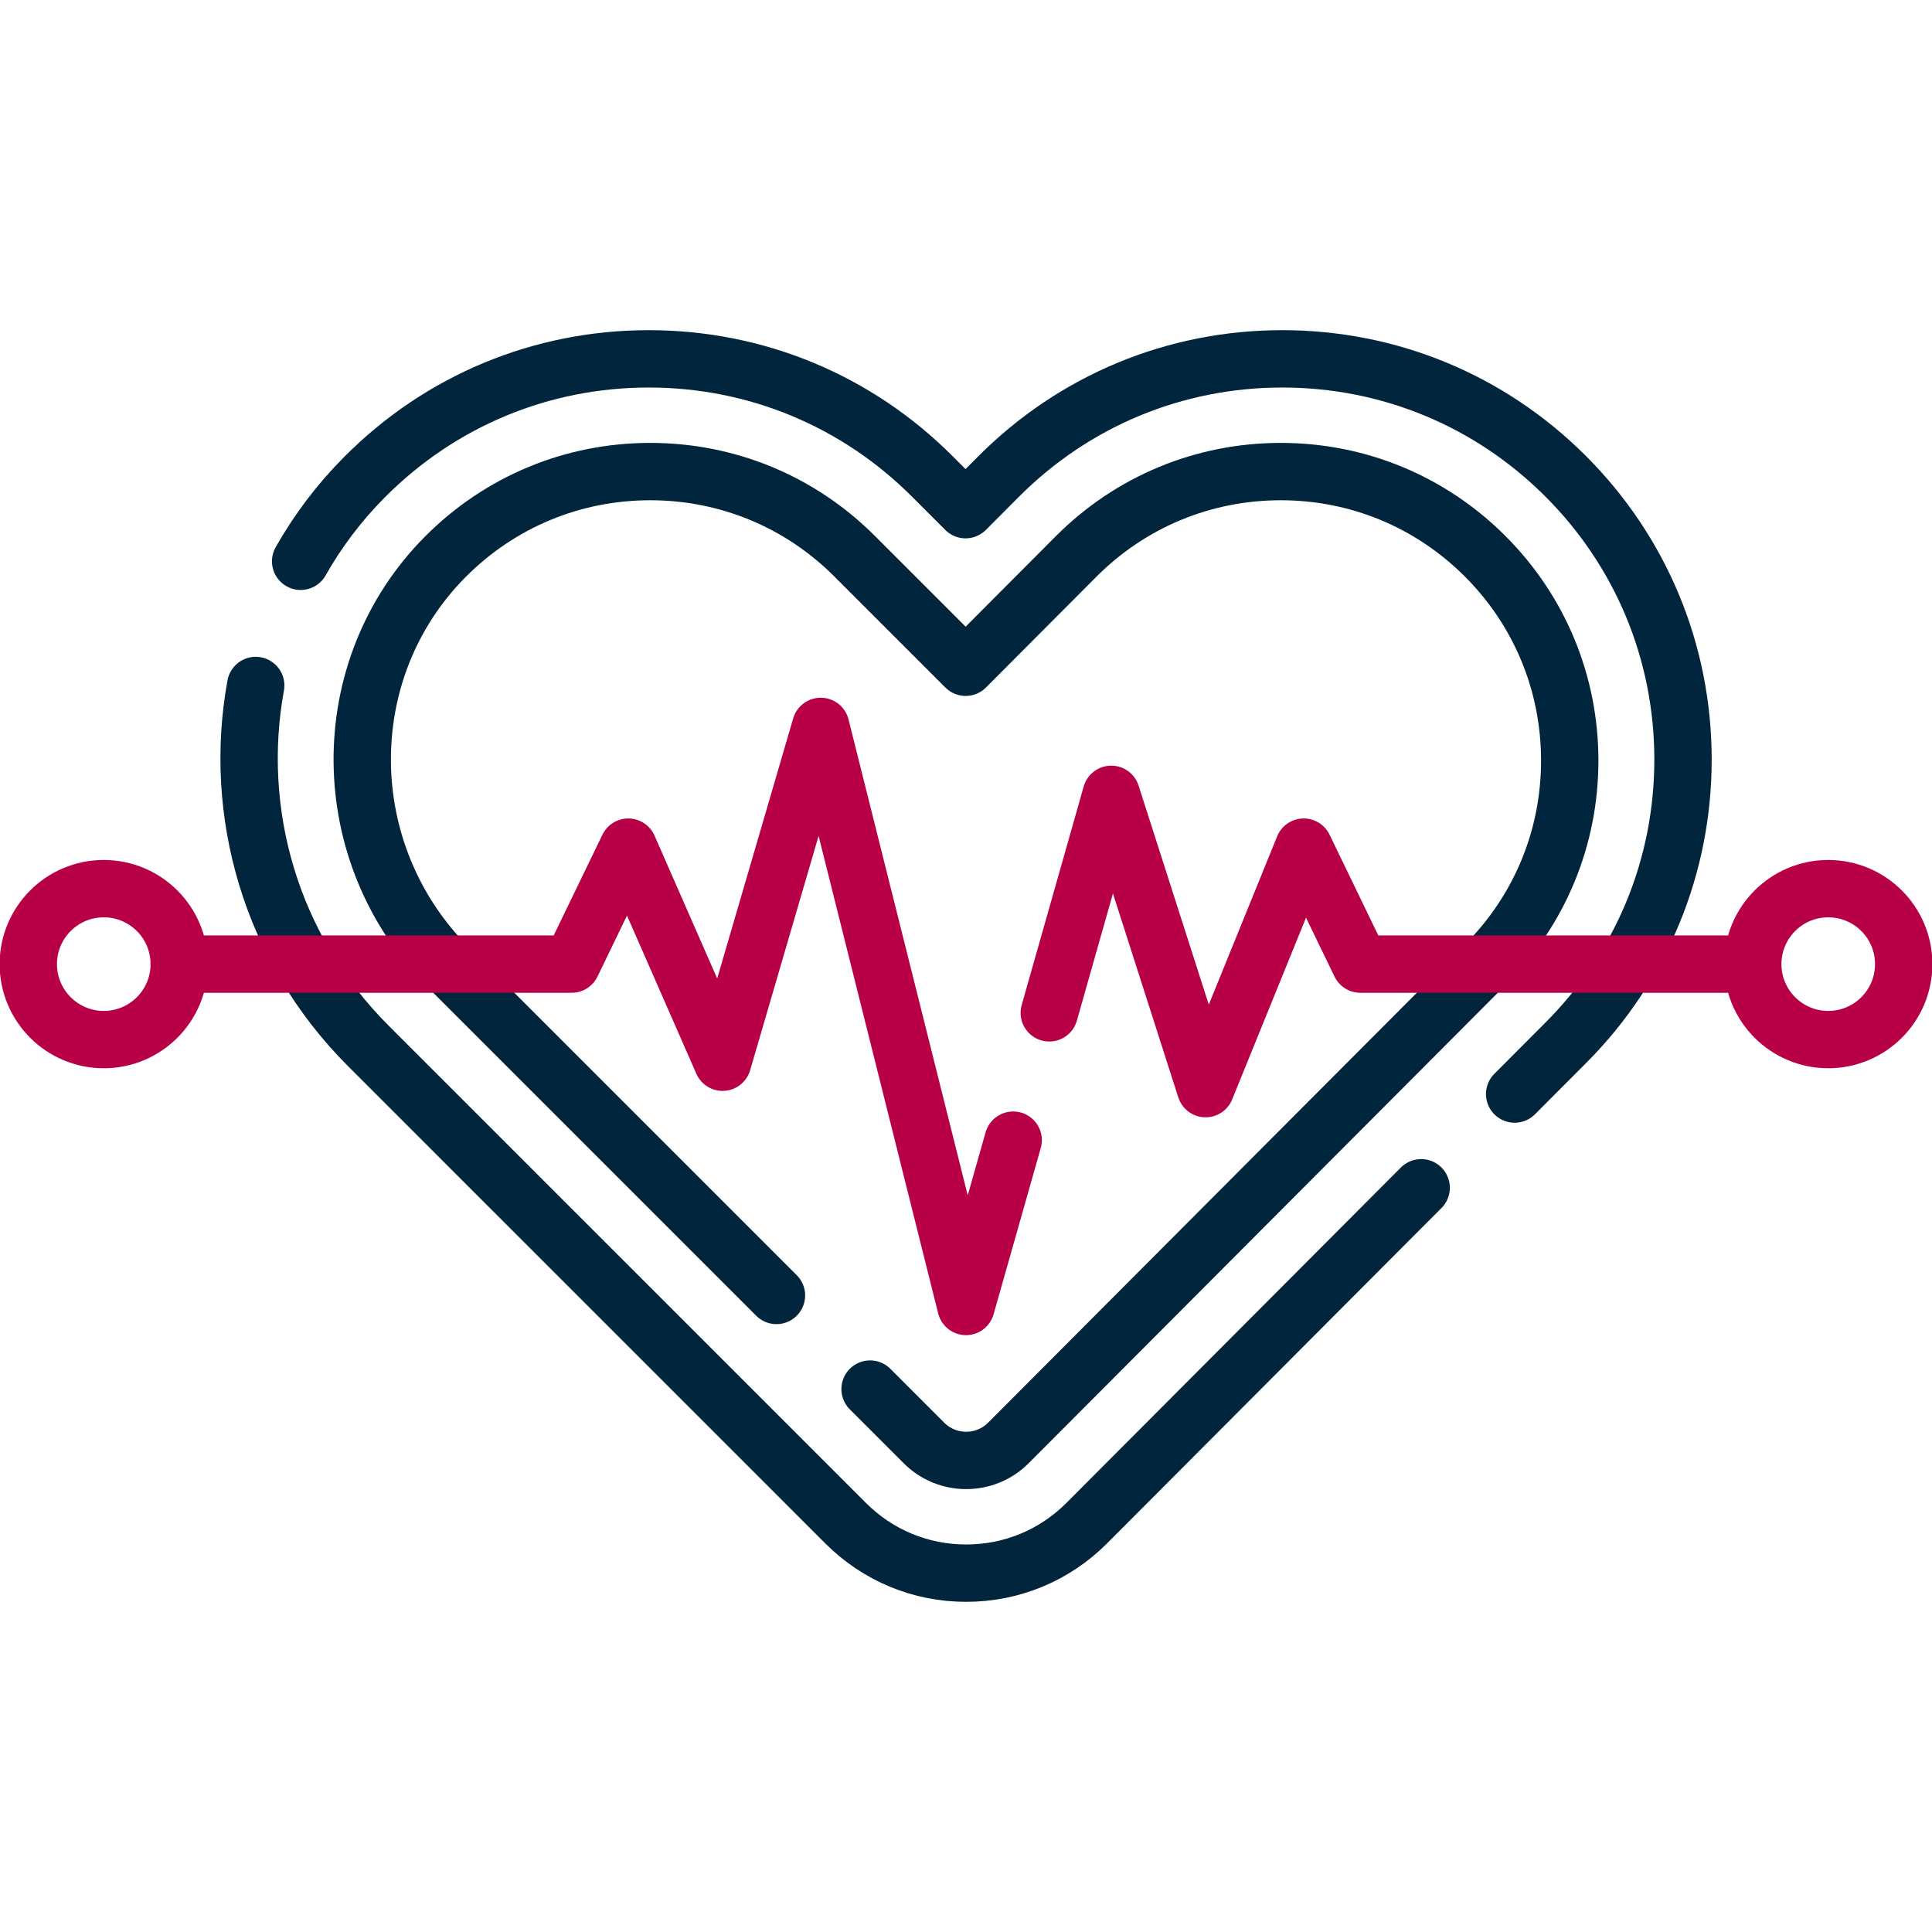 <svg xmlns="http://www.w3.org/2000/svg" width="57" height="57" viewBox="0 0 57 57" fill="none"><g clip-path="url(#clip0_1_466)"><path d="M41.929 35.043L32.064 44.936C31.114 45.888 29.85 46.413 28.505 46.413C27.163 46.413 25.901 45.89 24.951 44.941L10.858 30.848C7.97 27.959 6.862 23.951 7.544 20.224" stroke="#00253C" stroke-width="1.692" stroke-miterlimit="10" stroke-linecap="round" stroke-linejoin="round"></path><path d="M8.87 16.56C9.372 15.672 9.999 14.836 10.751 14.08C12.987 11.828 15.966 10.587 19.14 10.587C22.298 10.587 25.267 11.817 27.5 14.05L28.487 15.037L29.46 14.061C31.694 11.821 34.667 10.587 37.831 10.587C40.983 10.587 43.948 11.813 46.179 14.038C48.415 16.268 49.649 19.235 49.654 22.393C49.658 25.551 48.432 28.522 46.203 30.758L44.687 32.278" stroke="#00253C" stroke-width="1.692" stroke-miterlimit="10" stroke-linecap="round" stroke-linejoin="round"></path><path d="M22.908 38.22L13.234 28.546C9.878 25.19 9.833 19.756 13.134 16.431C14.748 14.807 16.896 13.913 19.185 13.913C21.463 13.913 23.604 14.799 25.214 16.41L28.49 19.686L31.748 16.418C33.359 14.803 35.504 13.913 37.786 13.913C40.059 13.913 42.197 14.796 43.807 16.402C45.419 18.01 46.309 20.15 46.312 22.427C46.316 24.705 45.431 26.847 43.823 28.46L29.753 42.569C29.42 42.903 28.977 43.087 28.505 43.087C28.034 43.087 27.592 42.904 27.259 42.571L25.67 40.982" stroke="#00253C" stroke-width="1.692" stroke-miterlimit="10" stroke-linecap="round" stroke-linejoin="round"></path><path d="M5.288 28.444H16.866L18.536 24.993L21.319 31.339L24.214 21.431L28.5 38.545L29.892 33.638" stroke="#B80046" stroke-width="1.692" stroke-miterlimit="10" stroke-linecap="round" stroke-linejoin="round"></path><path d="M30.957 29.882L32.786 23.435L35.569 32.118L38.464 24.993L40.134 28.444H51.6" stroke="#B80046" stroke-width="1.692" stroke-miterlimit="10" stroke-linecap="round" stroke-linejoin="round"></path><path d="M53.938 30.671C55.168 30.671 56.165 29.674 56.165 28.444C56.165 27.215 55.168 26.218 53.938 26.218C52.709 26.218 51.712 27.215 51.712 28.444C51.712 29.674 52.709 30.671 53.938 30.671Z" stroke="#B80046" stroke-width="1.692" stroke-miterlimit="10" stroke-linecap="round" stroke-linejoin="round"></path><path d="M3.061 30.671C4.291 30.671 5.288 29.674 5.288 28.444C5.288 27.215 4.291 26.218 3.061 26.218C1.832 26.218 0.835 27.215 0.835 28.444C0.835 29.674 1.832 30.671 3.061 30.671Z" stroke="#B80046" stroke-width="1.692" stroke-miterlimit="10" stroke-linecap="round" stroke-linejoin="round"></path></g><defs><clipPath id="clip0_1_466"><rect width="57" height="57" fill="white"></rect></clipPath></defs></svg>